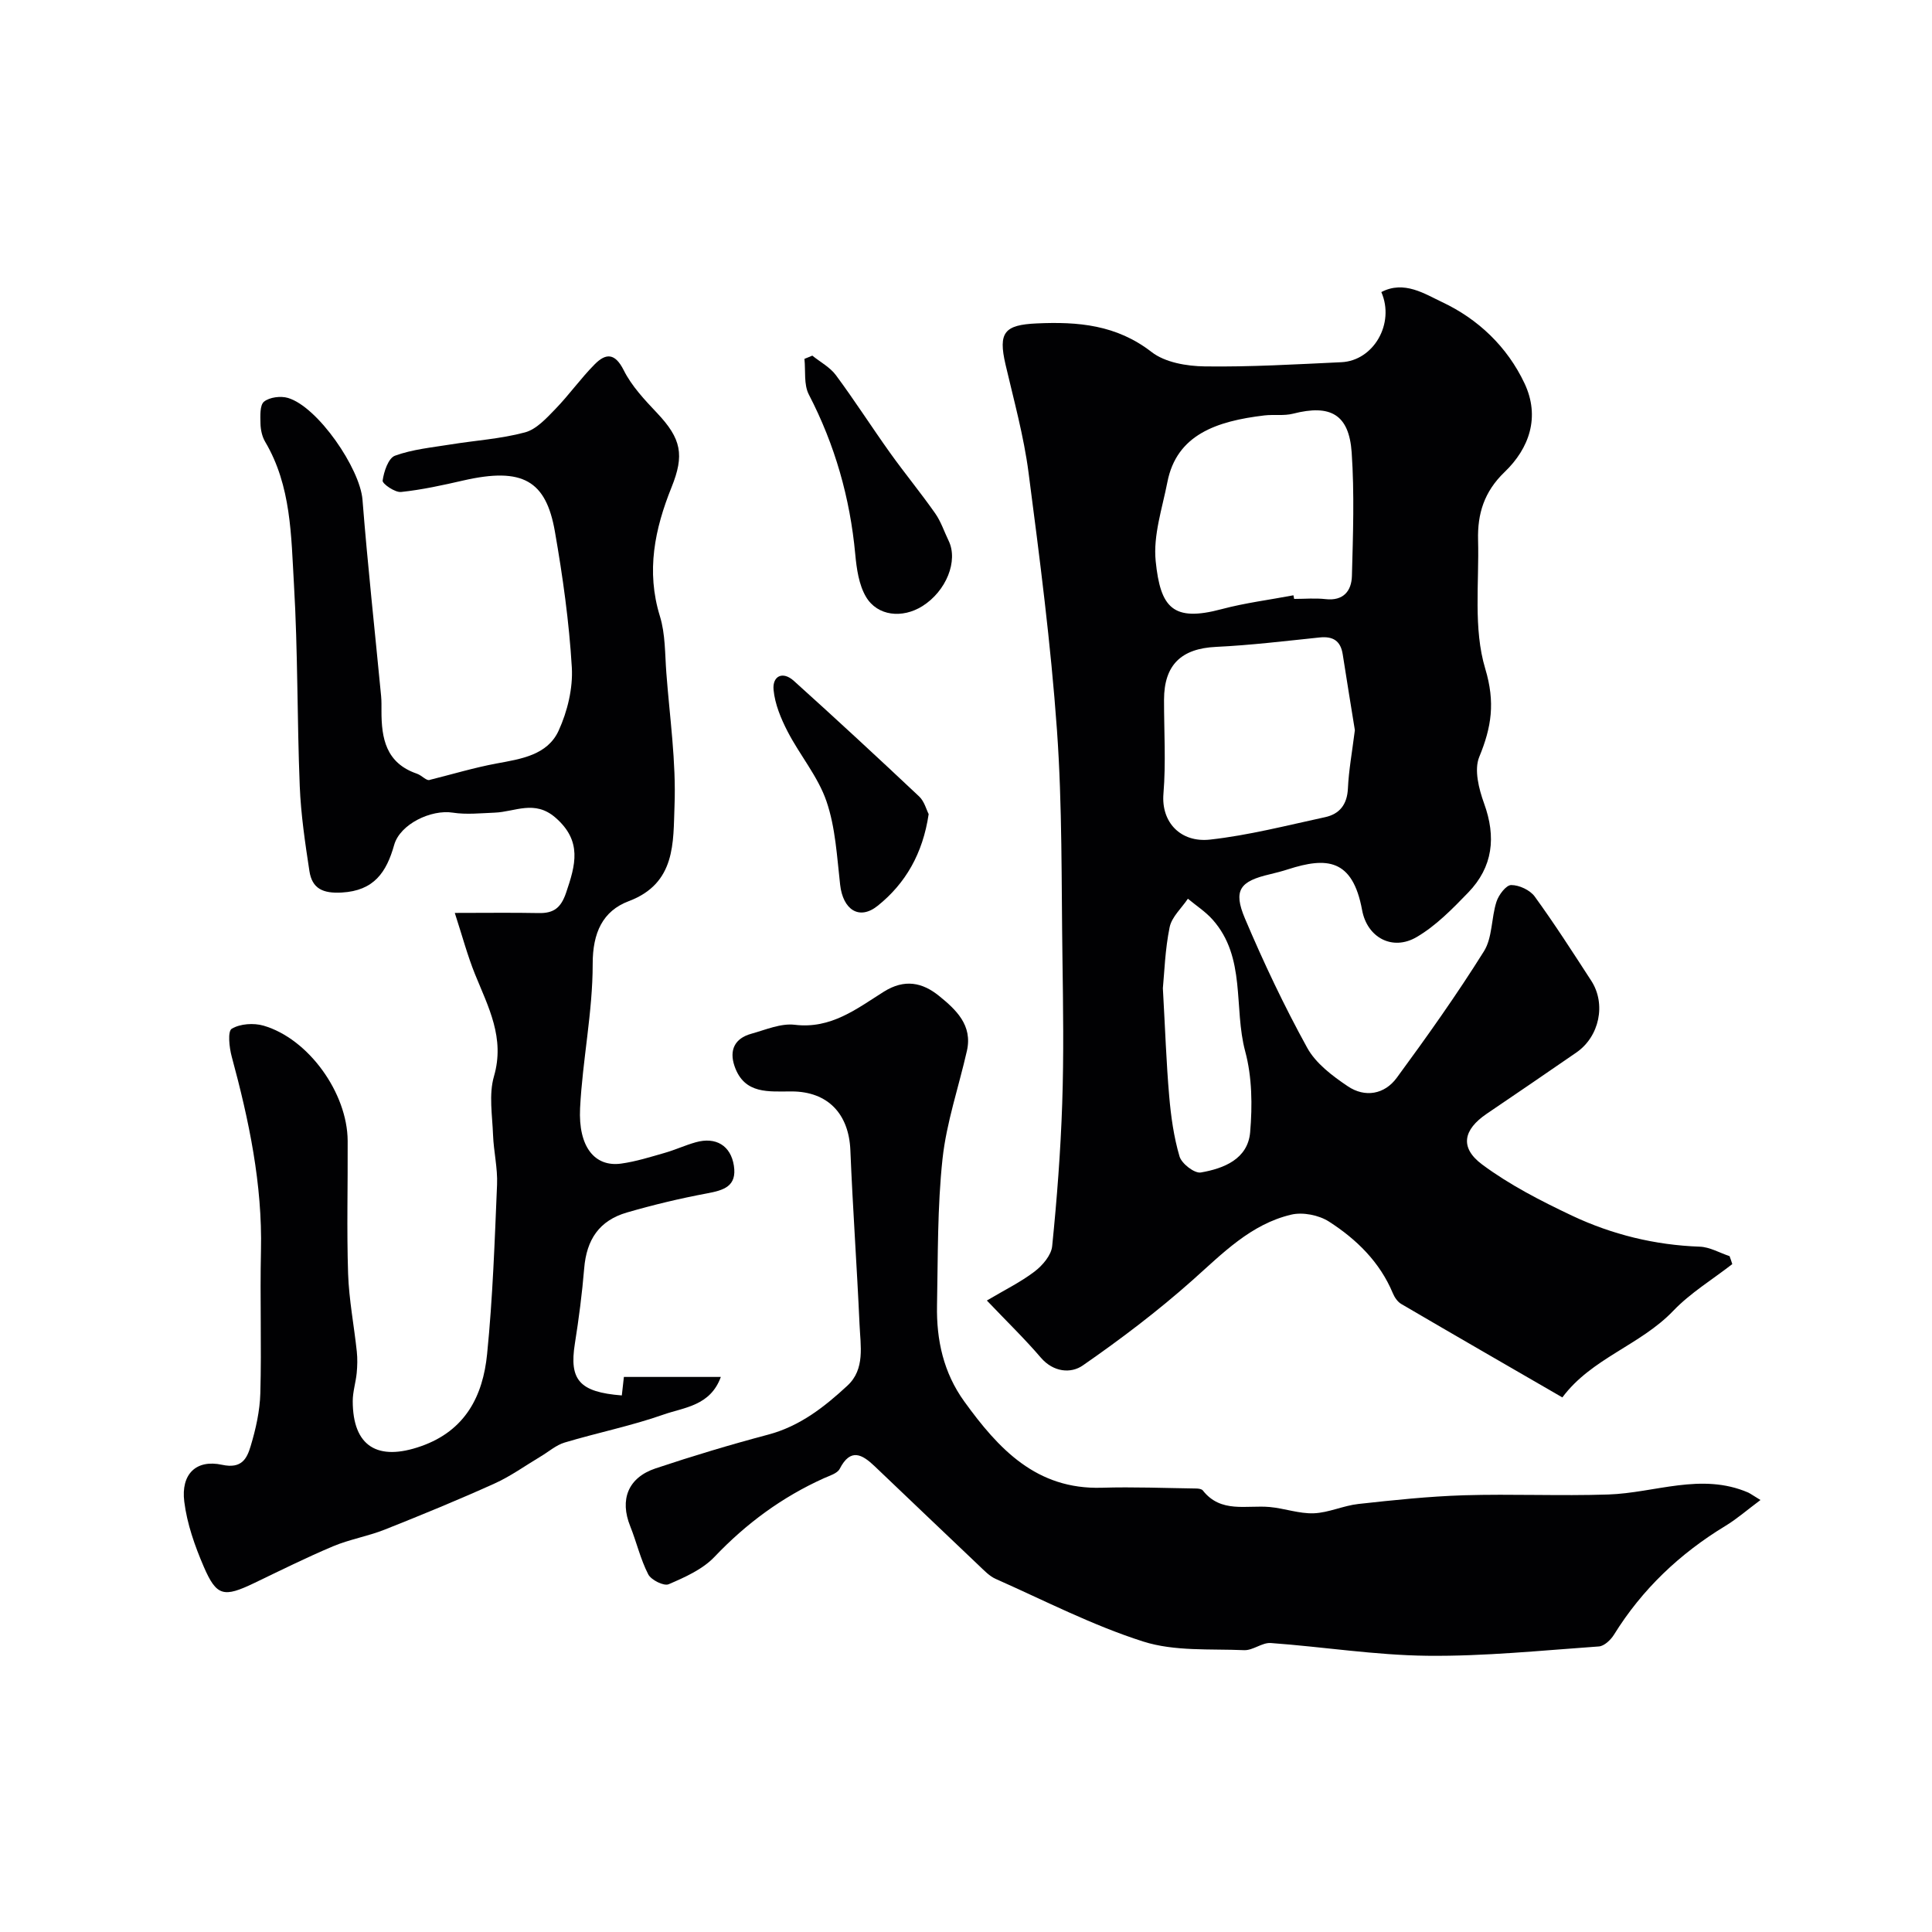 <svg enable-background="new 0 0 400 400" viewBox="0 0 400 400" xmlns="http://www.w3.org/2000/svg"><g fill="#010103"><path d="m358.65 261.72c-4.1 3.19-8.66 5.95-12.22 9.67-6.83 7.14-16.92 9.81-22.96 17.93-11.39-6.59-22.4-12.93-33.36-19.35-.75-.44-1.38-1.36-1.73-2.2-2.7-6.49-7.54-11.2-13.24-14.86-2.09-1.34-5.41-2-7.81-1.43-8.39 1.98-14.22 8.04-20.47 13.6-7.15 6.36-14.83 12.18-22.69 17.63-2.45 1.7-6.07 1.41-8.68-1.63-3.32-3.88-7.01-7.45-11.17-11.82 3.7-2.2 7.02-3.82 9.9-6.02 1.63-1.25 3.43-3.35 3.62-5.23.99-9.82 1.75-19.68 2.08-29.55.34-10.01.19-20.04.05-30.05-.23-15.77-.02-31.57-1.14-47.28-1.27-17.81-3.57-35.56-5.88-53.28-.98-7.54-3.04-14.96-4.77-22.39-1.54-6.64-.24-8.2 6.47-8.5 8.56-.39 16.51.29 23.76 5.91 2.8 2.18 7.29 2.94 11.03 2.99 9.42.13 18.86-.43 28.28-.87 6.65-.31 11.12-7.98 8.27-14.52 4.72-2.48 9.02.4 12.57 2.07 7.45 3.5 13.5 9.24 17.08 16.84 3.27 6.94.98 13.45-4.13 18.35-4.25 4.08-5.63 8.66-5.49 14.06.24 8.93-1.01 18.36 1.48 26.64 2.11 7.02 1.3 12.12-1.24 18.29-1.09 2.65-.08 6.62 1 9.61 2.53 6.96 1.85 13.16-3.3 18.48-3.26 3.37-6.67 6.87-10.66 9.2-5 2.93-10.24.12-11.29-5.58-1.97-10.72-7.4-10.99-15.3-8.46-1.24.4-2.5.73-3.76 1.03-6.26 1.45-7.68 3.3-5.19 9.18 3.86 9.11 8.11 18.09 12.88 26.75 1.78 3.24 5.21 5.82 8.39 7.96 3.56 2.41 7.62 1.71 10.15-1.74 6.28-8.55 12.43-17.21 18.05-26.19 1.78-2.84 1.51-6.9 2.6-10.27.45-1.41 1.99-3.44 3.04-3.45 1.66-.01 3.91 1.04 4.88 2.38 4.11 5.66 7.89 11.56 11.7 17.43 3.12 4.8 1.7 11.56-3.08 14.86-6.17 4.26-12.36 8.48-18.57 12.69-4.83 3.28-5.65 6.99-.93 10.5 5.69 4.23 12.16 7.54 18.6 10.59 8.31 3.92 17.16 6.09 26.44 6.42 2.08.07 4.12 1.28 6.18 1.96.21.54.38 1.1.56 1.65zm-90.86-138.47.15.75c2.17 0 4.35-.2 6.49.04 3.73.43 5.39-1.72 5.47-4.8.23-8.52.53-17.08-.05-25.56-.55-7.91-4.41-10.01-12.14-8.03-1.89.48-3.97.13-5.94.36-9.91 1.18-18.15 3.99-20.07 13.78-1.06 5.43-2.97 11.05-2.43 16.37.98 9.67 3.56 12.66 13.68 9.95 4.85-1.29 9.88-1.92 14.84-2.86zm12.72 27.92c-.76-4.73-1.66-10.19-2.51-15.67-.43-2.82-2-3.81-4.79-3.52-7.14.74-14.29 1.61-21.45 1.95s-10.75 3.7-10.76 10.95c-.01 6.48.41 13-.12 19.44-.5 5.96 3.59 10.18 9.64 9.51 8.01-.89 15.9-2.93 23.81-4.64 3.01-.65 4.58-2.61 4.74-5.93.17-3.75.86-7.47 1.44-12.09zm-39.75 53.43c.48 8.51.71 15.44 1.31 22.34.36 4.2.95 8.46 2.14 12.49.44 1.49 3.1 3.55 4.41 3.32 4.77-.82 9.73-2.79 10.21-8.33.47-5.53.41-11.42-1.02-16.73-2.44-9.07.23-19.45-6.76-27.3-1.47-1.65-3.4-2.89-5.11-4.32-1.31 1.96-3.34 3.76-3.78 5.9-.95 4.64-1.09 9.44-1.4 12.63z"/><path d="m128.74 288.91c.2-1.8.36-3.24.43-3.83h20.07c-2.17 6-7.62 6.3-11.83 7.78-6.68 2.35-13.69 3.76-20.5 5.8-1.78.53-3.31 1.9-4.96 2.88-3.19 1.9-6.23 4.11-9.59 5.62-7.49 3.38-15.1 6.51-22.74 9.54-3.46 1.37-7.23 2-10.66 3.44-5.53 2.33-10.91 5.01-16.32 7.61-6.32 3.03-7.8 2.78-10.47-3.42-1.84-4.28-3.45-8.85-4.02-13.44-.71-5.66 2.43-8.79 7.83-7.62 4.09.89 5.15-1.33 5.91-3.85 1.07-3.55 1.91-7.3 2.01-10.98.27-9.83-.09-19.67.13-29.5.31-13.78-2.49-27.03-6.06-40.2-.51-1.88-.86-5.23.01-5.75 1.73-1.04 4.54-1.23 6.58-.64 9.32 2.71 17.37 13.94 17.42 23.85.05 9.17-.21 18.34.09 27.5.18 5.38 1.23 10.73 1.8 16.1.16 1.48.12 3-.02 4.48-.19 1.94-.82 3.87-.82 5.8.01 9.38 5.14 12.51 14.15 9.34 9.19-3.23 12.81-10.42 13.67-19.08 1.17-11.65 1.57-23.39 2.06-35.09.14-3.4-.7-6.84-.83-10.26-.15-4.06-.9-8.4.19-12.15 2.31-7.95-1.17-14.34-3.92-21.13-1.56-3.86-2.64-7.92-4.19-12.7 6.47 0 11.92-.08 17.38.03 3.09.06 4.59-1.06 5.66-4.2 1.95-5.74 3.4-10.7-2.21-15.57-4.32-3.74-8.36-1.18-12.58-1.02-2.89.11-5.85.44-8.67 0-4.45-.7-10.91 2.35-12.13 6.68-1.6 5.68-4.18 9.48-10.84 9.86-3.9.22-6.15-.79-6.71-4.45-.89-5.82-1.76-11.69-2-17.56-.56-13.93-.38-27.89-1.2-41.79-.59-10.04-.54-20.38-5.97-29.54-.63-1.07-.93-2.47-.96-3.73-.03-1.57-.17-3.82.73-4.56 1.14-.93 3.47-1.22 4.97-.77 6.21 1.86 14.91 14.63 15.42 21.07 1.07 13.58 2.56 27.14 3.86 40.7.09.99.07 2 .07 3-.02 5.71.92 10.81 7.3 13.01 1.17.4 2.05 1.64 2.79 1.27 4.58-1.14 9.11-2.51 13.74-3.37 5.08-.94 10.53-1.73 12.85-6.8 1.82-3.98 2.98-8.76 2.73-13.09-.56-9.43-1.88-18.85-3.51-28.16-1.84-10.49-6.64-13.35-18.92-10.55-4.27.98-8.58 1.93-12.93 2.39-1.25.13-3.89-1.7-3.81-2.35.25-1.86 1.18-4.65 2.55-5.16 3.62-1.32 7.6-1.7 11.45-2.32 5.16-.84 10.45-1.16 15.47-2.51 2.37-.63 4.44-2.93 6.29-4.83 2.86-2.95 5.26-6.36 8.15-9.27 2.31-2.33 4.2-2.37 6.01 1.24 1.64 3.28 4.33 6.13 6.9 8.85 5.04 5.34 5.69 8.69 2.99 15.39-3.47 8.62-5.29 17.35-2.4 26.69 1.14 3.69 1.03 7.8 1.33 11.73.69 9.19 2.05 18.42 1.69 27.57-.29 7.44.34 15.99-9.46 19.68-5.4 2.03-7.49 6.54-7.48 13 .01 9.95-2.11 19.89-2.61 29.86-.4 8.06 3.07 12.23 8.5 11.48 3.04-.42 6.02-1.36 8.99-2.21 2.18-.62 4.26-1.59 6.44-2.2 4.19-1.19 7.26.69 7.91 4.83.67 4.31-2.11 5.1-5.57 5.75-5.57 1.04-11.11 2.37-16.56 3.95-5.75 1.67-8.37 5.61-8.86 11.57-.43 5.21-1.11 10.42-1.93 15.59-1.19 7.49.91 10.03 9.72 10.72z"/><path d="m364.49 310.56c-2.82 2.1-4.91 3.94-7.26 5.36-9.44 5.73-17.23 13.1-23.07 22.52-.67 1.08-2.02 2.37-3.14 2.44-11.83.83-23.69 2.06-35.52 1.93-10.81-.12-21.59-1.86-32.4-2.64-1.79-.13-3.7 1.56-5.52 1.48-7-.3-14.39.28-20.89-1.79-10.49-3.34-20.41-8.47-30.53-12.96-1.3-.57-2.37-1.72-3.44-2.73-7.22-6.84-14.4-13.72-21.61-20.58-2.58-2.46-5-3.89-7.26.52-.49.95-2.08 1.41-3.24 1.93-8.67 3.9-16.11 9.38-22.68 16.29-2.46 2.59-6.12 4.22-9.49 5.67-.99.43-3.63-.88-4.23-2.05-1.61-3.13-2.41-6.66-3.73-9.96-2.21-5.49-.48-10.05 5.23-11.97 7.69-2.57 15.47-4.91 23.31-6.99 6.58-1.74 11.67-5.74 16.44-10.16 3.68-3.41 2.69-8.26 2.5-12.62-.54-12.04-1.41-24.07-1.9-36.11-.31-7.55-4.68-12.14-12.11-12.17-4.72-.02-9.85.69-11.88-5.26-1.12-3.29.04-5.73 3.47-6.68 2.97-.82 6.12-2.21 9.01-1.86 7.5.91 12.84-3.33 18.42-6.84 4.33-2.72 8.02-1.92 11.46.87 3.5 2.84 6.96 6.05 5.76 11.36-1.69 7.46-4.23 14.82-5.05 22.36-1.08 10.04-.94 20.22-1.14 30.35-.14 7.16 1.34 13.94 5.65 19.9 7.09 9.81 14.92 18.26 28.48 17.85 6.52-.2 13.05.07 19.57.16.46.01 1.1.1 1.33.4 3.74 4.77 9.04 3 13.85 3.43 3.06.28 6.1 1.41 9.12 1.3 3.1-.12 6.13-1.59 9.25-1.93 7.26-.8 14.54-1.57 21.83-1.8 9.96-.3 19.94.17 29.9-.16 9.66-.32 19.25-4.6 28.98-.4.56.28 1.08.67 2.53 1.54z"/><path d="m168.18 73.63c1.65 1.33 3.67 2.4 4.89 4.05 3.88 5.24 7.4 10.74 11.19 16.05 3.04 4.25 6.37 8.29 9.37 12.57 1.19 1.69 1.85 3.76 2.77 5.65 2.03 4.16-.48 10.44-5.44 13.55-4.13 2.59-9.31 2.07-11.67-1.94-1.48-2.51-1.94-5.82-2.22-8.82-1.08-11.66-4.21-22.64-9.61-33.06-1.07-2.06-.65-4.9-.91-7.38.54-.23 1.09-.45 1.63-.67z"/><path d="m192.27 168.55c-1.21 8.19-4.81 14.38-10.55 18.98-3.85 3.09-7.2.79-7.78-4.36-.66-5.81-.96-11.83-2.83-17.28-1.76-5.13-5.52-9.54-8.05-14.45-1.38-2.67-2.62-5.66-2.9-8.6-.28-2.86 1.87-3.97 4.19-1.88 8.75 7.88 17.39 15.88 25.96 23.95 1.07 1.01 1.48 2.71 1.96 3.64z"/></g></svg>